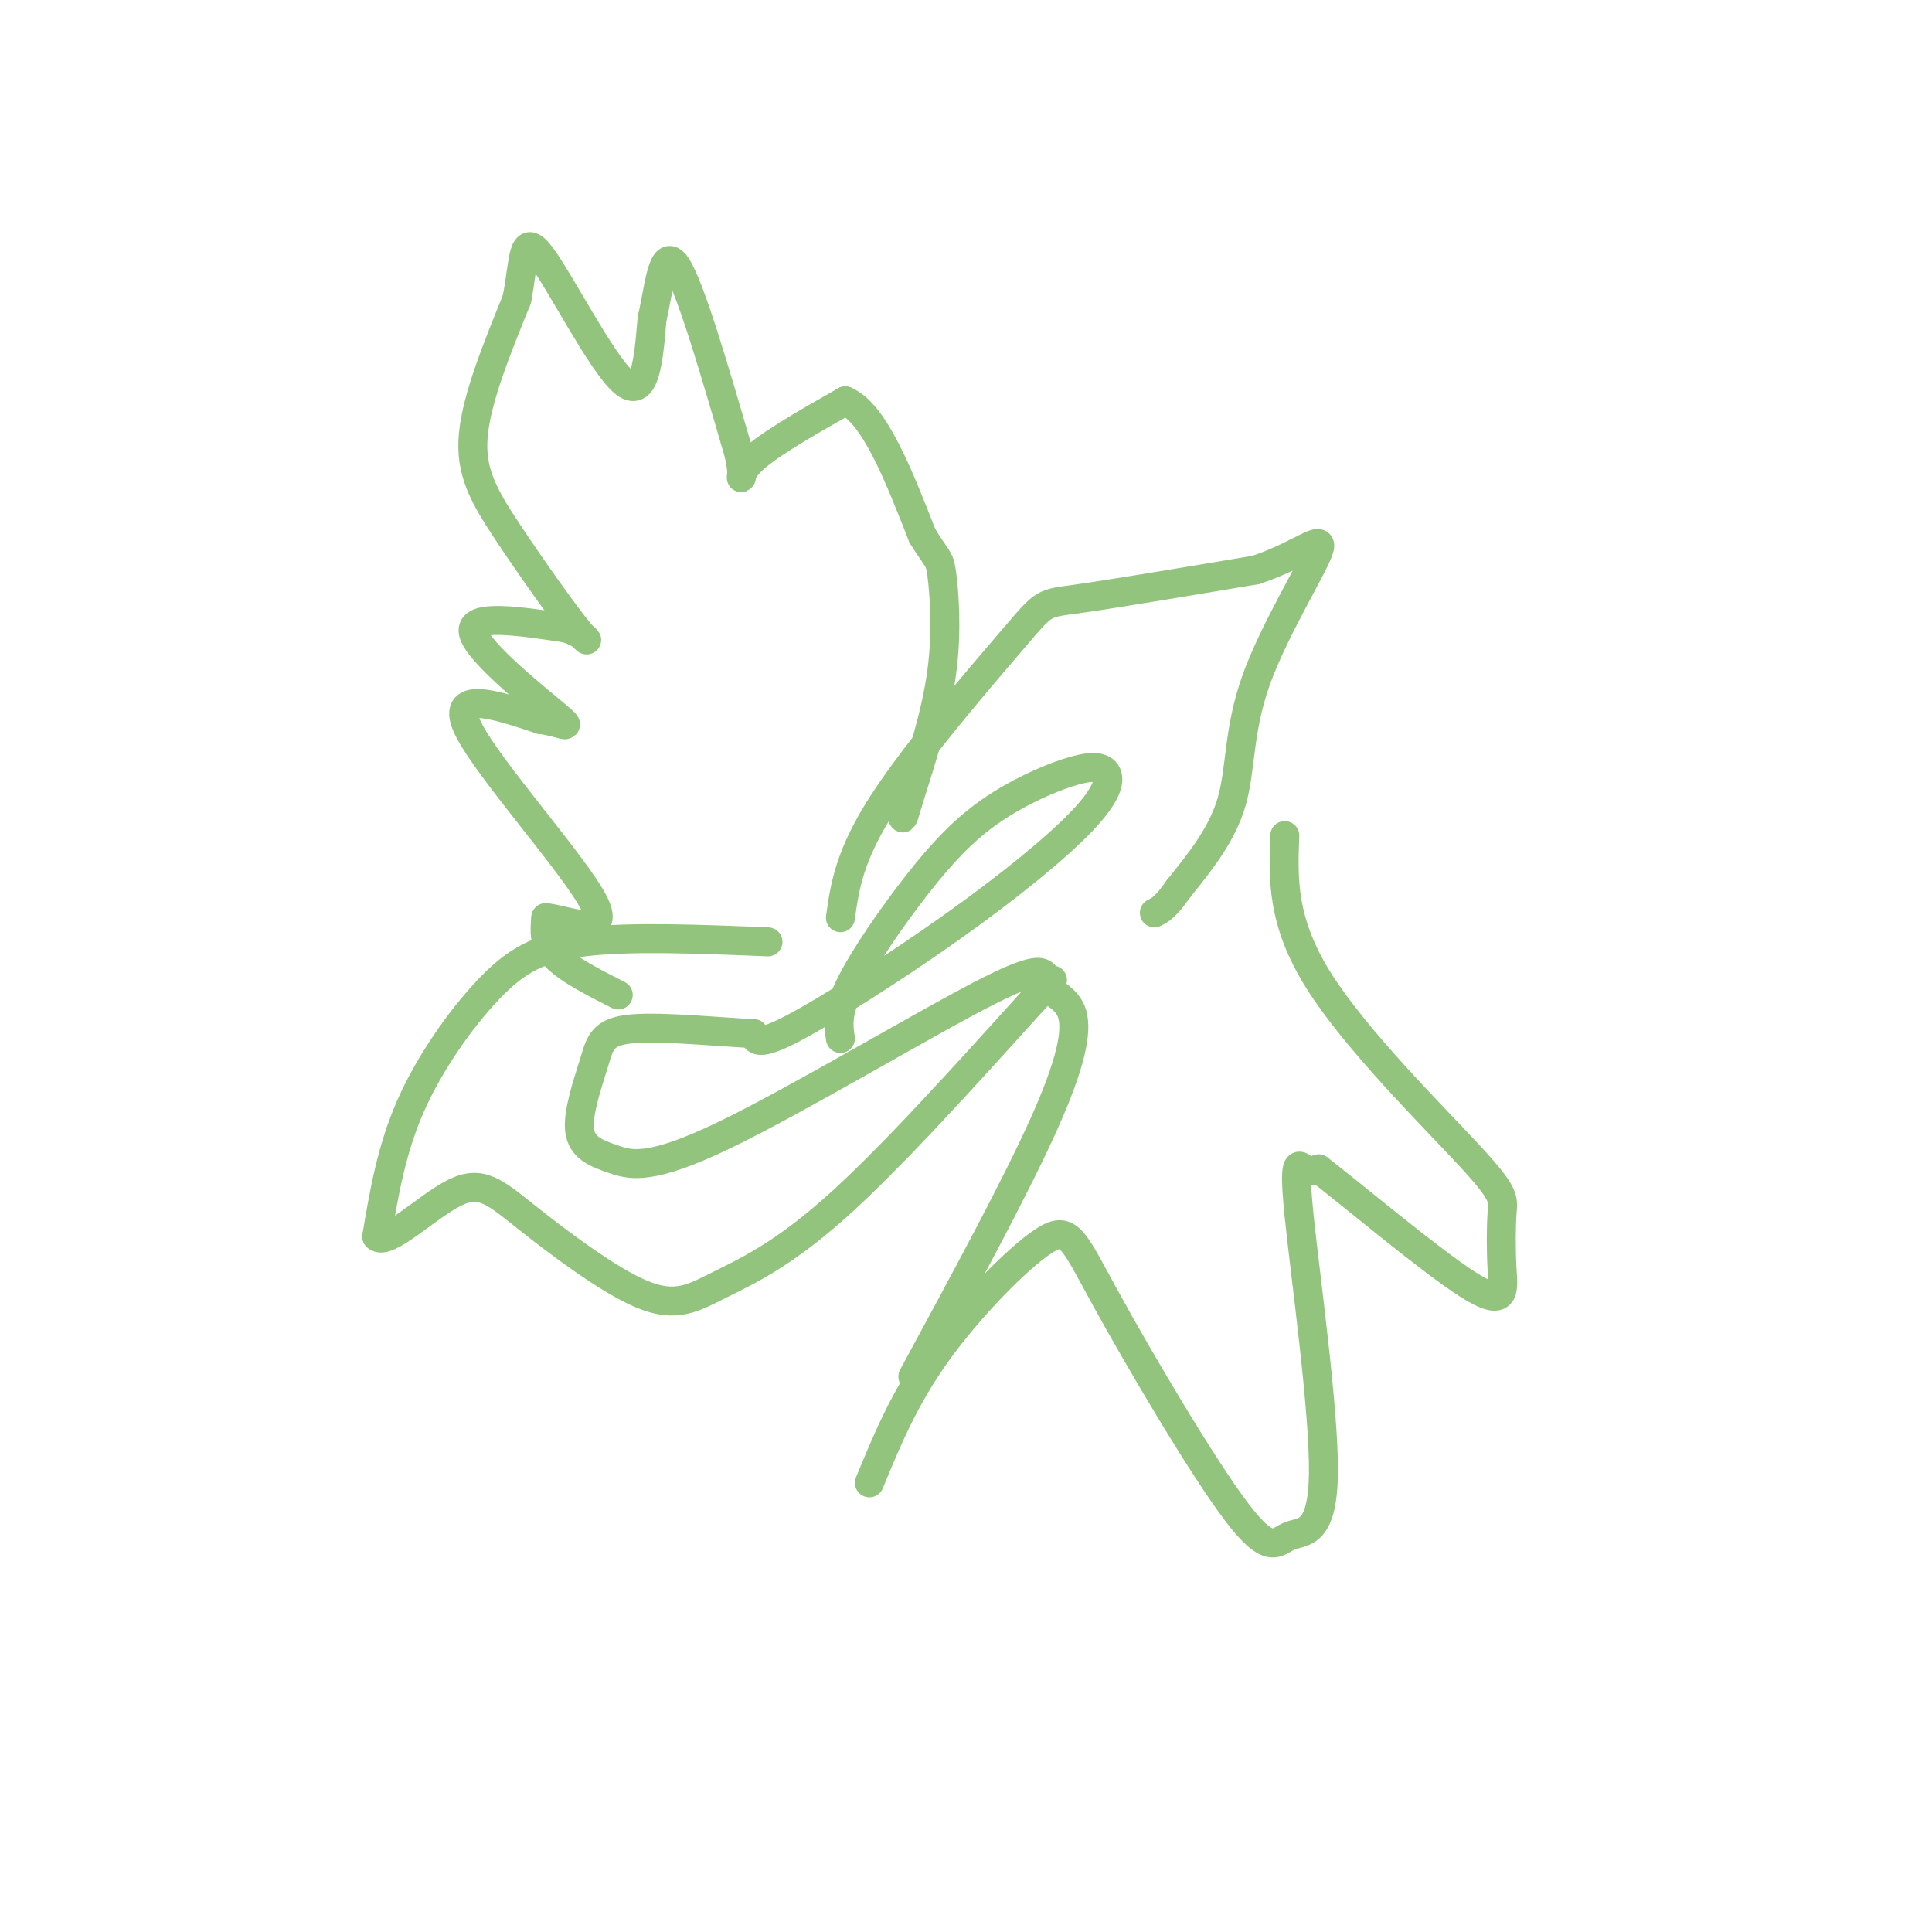 <svg viewBox='0 0 400 400' version='1.1' xmlns='http://www.w3.org/2000/svg' xmlns:xlink='http://www.w3.org/1999/xlink'><g fill='none' stroke='#93c47d' stroke-width='6' stroke-linecap='round' stroke-linejoin='round'><path d='M128,206c-5.250,-2.667 -10.500,-5.333 -13,-8c-2.500,-2.667 -2.250,-5.333 -2,-8'/><path d='M113,190c3.679,0.202 13.875,4.708 10,-3c-3.875,-7.708 -21.821,-27.631 -26,-36c-4.179,-8.369 5.411,-5.185 15,-2'/><path d='M112,149c4.238,0.464 7.333,2.625 3,-1c-4.333,-3.625 -16.095,-13.036 -17,-17c-0.905,-3.964 9.048,-2.482 19,-1'/><path d='M117,130c4.388,1.115 5.856,4.402 3,1c-2.856,-3.402 -10.038,-13.493 -15,-21c-4.962,-7.507 -7.703,-12.431 -7,-20c0.703,-7.569 4.852,-17.785 9,-28'/><path d='M107,62c1.583,-8.071 1.042,-14.250 5,-9c3.958,5.250 12.417,21.929 17,26c4.583,4.071 5.292,-4.464 6,-13'/><path d='M135,66c1.467,-6.200 2.133,-15.200 5,-11c2.867,4.200 7.933,21.600 13,39'/><path d='M153,94c1.578,7.089 -0.978,5.311 2,2c2.978,-3.311 11.489,-8.156 20,-13'/><path d='M175,83c6.000,2.500 11.000,15.250 16,28'/><path d='M191,111c3.298,5.274 3.542,4.458 4,8c0.458,3.542 1.131,11.440 0,20c-1.131,8.560 -4.065,17.780 -7,27'/><path d='M188,166c-1.333,4.833 -1.167,3.417 -1,2'/><path d='M174,190c0.917,-6.500 1.833,-13.000 9,-24c7.167,-11.000 20.583,-26.500 27,-34c6.417,-7.500 5.833,-7.000 13,-8c7.167,-1.000 22.083,-3.500 37,-6'/><path d='M260,118c9.411,-3.129 14.440,-7.952 13,-4c-1.440,3.952 -9.349,16.679 -13,27c-3.651,10.321 -3.043,18.234 -5,25c-1.957,6.766 -6.478,12.383 -11,18'/><path d='M244,184c-2.667,3.833 -3.833,4.417 -5,5'/><path d='M159,195c-14.232,-0.577 -28.464,-1.155 -38,0c-9.536,1.155 -14.375,4.042 -20,10c-5.625,5.958 -12.036,14.988 -16,24c-3.964,9.012 -5.482,18.006 -7,27'/><path d='M78,256c1.969,2.095 10.393,-6.166 16,-9c5.607,-2.834 8.397,-0.240 15,5c6.603,5.240 17.017,13.126 24,16c6.983,2.874 10.534,0.735 16,-2c5.466,-2.735 12.847,-6.067 24,-16c11.153,-9.933 26.076,-26.466 41,-43'/><path d='M214,207c6.833,-7.167 3.417,-3.583 0,0'/><path d='M174,215c-0.398,-2.664 -0.795,-5.329 2,-11c2.795,-5.671 8.784,-14.350 14,-21c5.216,-6.650 9.660,-11.272 15,-15c5.340,-3.728 11.575,-6.562 16,-8c4.425,-1.438 7.039,-1.479 8,0c0.961,1.479 0.268,4.479 -5,10c-5.268,5.521 -15.111,13.563 -27,22c-11.889,8.437 -25.826,17.268 -33,21c-7.174,3.732 -7.587,2.366 -8,1'/><path d='M156,214c-6.483,-0.292 -18.691,-1.521 -25,-1c-6.309,0.521 -6.718,2.792 -8,7c-1.282,4.208 -3.439,10.353 -3,14c0.439,3.647 3.472,4.798 7,6c3.528,1.202 7.552,2.456 23,-5c15.448,-7.456 42.319,-23.622 55,-30c12.681,-6.378 11.172,-2.967 12,-1c0.828,1.967 3.992,2.491 5,6c1.008,3.509 -0.141,10.003 -6,23c-5.859,12.997 -16.430,32.499 -27,52'/><path d='M180,307c3.620,-8.790 7.239,-17.580 14,-27c6.761,-9.420 16.662,-19.471 22,-23c5.338,-3.529 6.111,-0.536 13,12c6.889,12.536 19.893,34.614 27,44c7.107,9.386 8.316,6.081 11,5c2.684,-1.081 6.843,0.061 7,-13c0.157,-13.061 -3.689,-40.324 -5,-53c-1.311,-12.676 -0.089,-10.765 1,-10c1.089,0.765 2.044,0.382 3,0'/><path d='M273,242c7.057,5.441 23.200,19.043 31,24c7.800,4.957 7.256,1.270 7,-3c-0.256,-4.270 -0.223,-9.124 0,-12c0.223,-2.876 0.637,-3.774 -7,-12c-7.637,-8.226 -23.325,-23.779 -31,-36c-7.675,-12.221 -7.338,-21.111 -7,-30'/></g>
</svg>
